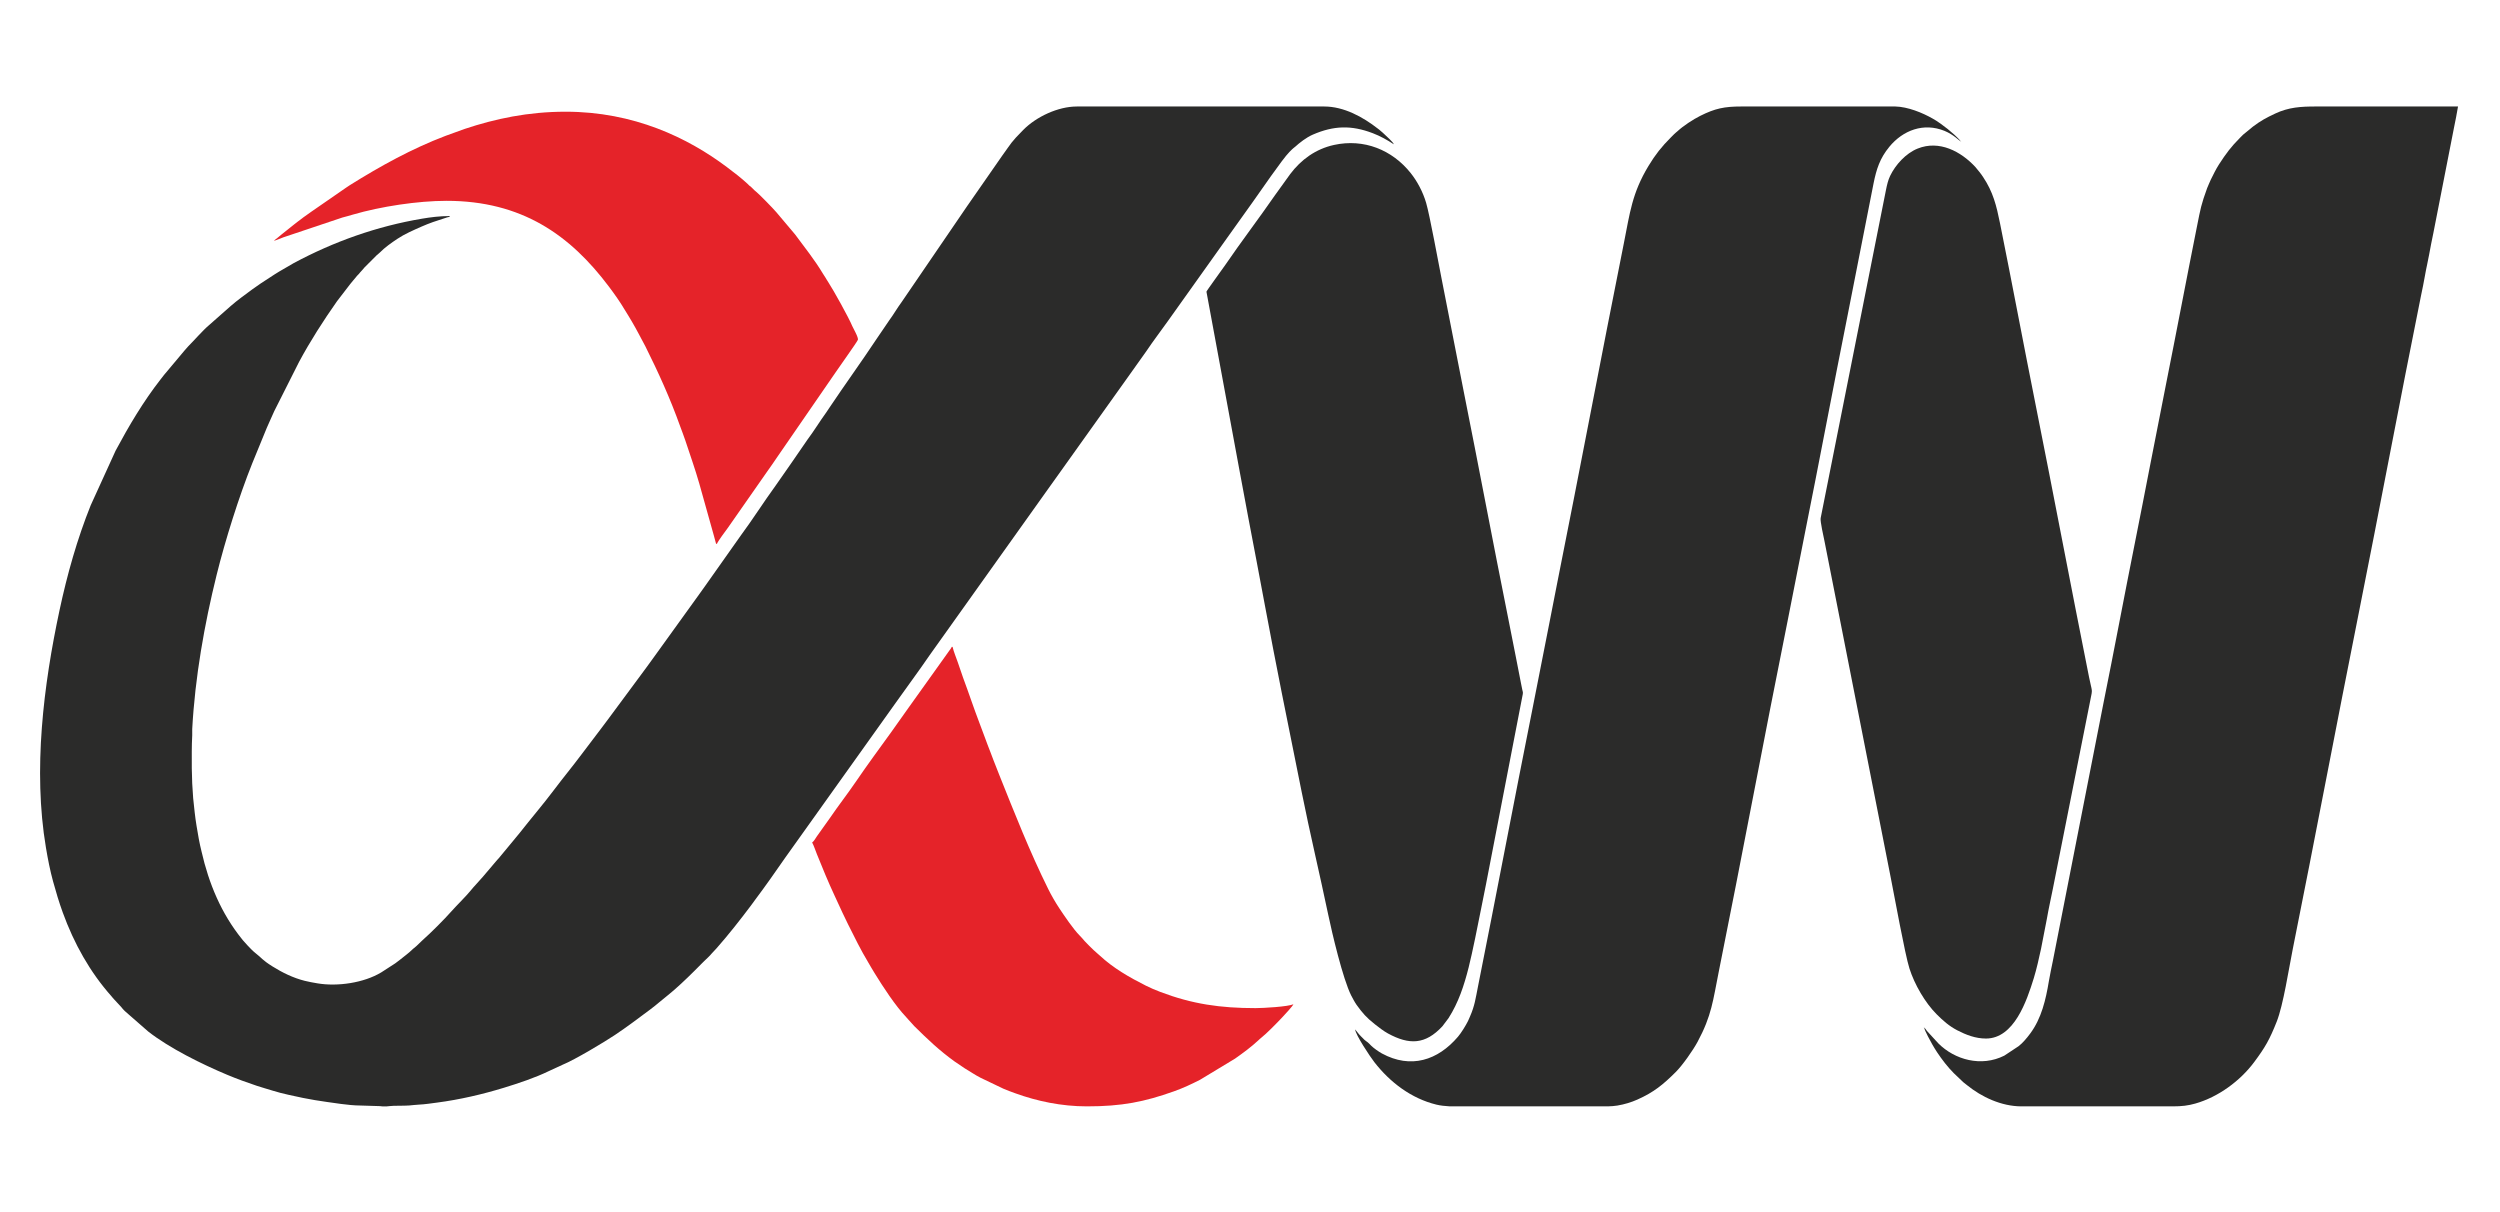 <?xml version="1.0" encoding="UTF-8"?>
<!DOCTYPE svg PUBLIC "-//W3C//DTD SVG 1.1//EN" "http://www.w3.org/Graphics/SVG/1.1/DTD/svg11.dtd">
<!-- Creator: CorelDRAW 2020 (64-Bit) -->
<svg xmlns="http://www.w3.org/2000/svg" xml:space="preserve" width="200mm" height="97mm" version="1.1" style="shape-rendering:geometricPrecision; text-rendering:geometricPrecision; image-rendering:optimizeQuality; fill-rule:evenodd; clip-rule:evenodd"
viewBox="0 0 20000 9700"
 xmlns:xlink="http://www.w3.org/1999/xlink"
 xmlns:xodm="http://www.corel.com/coreldraw/odm/2003">
 <defs>
  <style type="text/css">
   <![CDATA[
    .fil0 {fill:#2B2B2A}
    .fil1 {fill:#E52329}
   ]]>
  </style>
 </defs>
 <g id="图层_x0020_1">
  <g id="_2284441453872">
   <path class="fil0" d="M1534.33 6145.15c0,-94.18 -1.49,-171.99 3.49,-264.29 0.85,-15.75 -0.88,-32.98 -0.03,-48.73 22.38,-414.5 97.45,-837.91 195.46,-1233.92 67.93,-274.42 178.91,-628.09 285.47,-893.51l115.26 -281.21c19.43,-46.52 40.33,-88.24 60.13,-134.63l198.1 -393.13c90.59,-168.76 193.84,-329.27 303.73,-485.73l105.83 -137.62c7.84,-10.04 13.74,-17.56 21.93,-26.76l33.23 -39.81c5.05,-6 8.64,-8.39 13.72,-14.1 9.24,-10.41 11.98,-15.61 22.65,-26.04 10.5,-10.25 13.29,-16.13 22.55,-26.14l97.38 -97.38c10.03,-9.28 15.77,-12.07 26.11,-22.58 40.2,-40.88 91.12,-76.53 138.6,-108.32 59.57,-39.88 129.99,-70.12 196.25,-99.37 57.57,-25.42 120.09,-46.83 181.18,-65.74 13.25,-4.1 26.06,-9.59 41.31,-10.86l0 -6.96c-77.58,0 -152.01,9.57 -219.12,20.85 -362.21,60.91 -705.91,182.84 -1028.28,355.9l-116.57 67.76c-13.32,8.03 -23.05,14.69 -36.49,22.63l-109.45 71.39c-24,17.83 -47.32,32.1 -71.55,50.18 -57.29,42.74 -115.08,83.59 -168.66,130.42l-175.57 154.83c-47.32,39.56 -119.48,122.77 -165.4,168.47 -11.53,11.47 -15.95,19.82 -27.76,31.36l-165 196.7c-10.02,12.27 -17.53,22.49 -27.44,35.16 -138.84,177.72 -254.34,372.74 -360.52,571.21l-199.39 437.38c-107.84,268.78 -187.71,551.6 -249.26,839.3 -127.81,597.41 -213.22,1277.77 -108.95,1898.25 15.98,95.09 33.67,185.23 56.92,269.99 23.55,85.86 47.44,166.01 77.63,249.29 89.93,248.07 217.94,477.73 389.92,670.81 8.07,9.06 9.97,13.24 19.21,22.53l58.5 63.22c17.65,22.85 39.06,43.02 61.11,60.61l154.01 134.65c172.36,135.39 434.76,264.07 633.45,347.3 77.98,32.66 157.36,61.43 238.42,88.49 41.34,13.8 84.48,25.24 125.2,38.26 42.52,13.6 83.16,23.28 129.63,33.83 173.17,39.33 243.7,48.24 417.93,72.45 41.02,5.69 110.02,12.79 150.98,12.47l158.58 4.88c6.01,0.91 12.54,1.58 19.31,2.01l37.35 0c6.77,-0.43 13.3,-1.1 19.31,-2.01 30.71,-4.65 117.68,-1.79 158.33,-5.13 21.94,-1.8 54.03,-5.77 76.72,-6.75 47.67,-2.05 103.52,-10.7 147.06,-16.39 181.33,-23.69 363.28,-66.27 535.01,-118.83 116.1,-35.53 249.54,-80.08 357.77,-132.59l111.78 -51.68c97.4,-39.44 334.69,-182.2 416.85,-236.98 97.93,-65.3 190.58,-135.56 284.7,-205.68 47.06,-35.06 88.45,-72.69 134.65,-108.79 65.37,-51.08 156.42,-137.8 214.48,-195.9 6.88,-6.89 12.02,-12.82 19.16,-19.11l41.63 -41.83c7.59,-7.88 13.2,-13.06 20.94,-20.79 20.05,-20.06 42.84,-39.07 60.51,-61.22l38.58 -41.4c96.42,-109.5 186.73,-224.45 274.41,-341.17 11.91,-15.86 21.86,-30.37 33.77,-46.22 79.67,-106.04 163.18,-224.81 239.08,-334.76l476.38 -667.82c23.8,-32.9 44.36,-63.28 68.08,-95.38l340.28 -477.01c89.96,-127.54 183.87,-252.62 271.98,-381.85l952.26 -1336.15c22.56,-31.99 45.17,-62.05 68.14,-95.32l476.38 -667.82c23.79,-32.9 44.36,-63.28 68.08,-95.38l169.16 -237.74c54.02,-81.07 115.09,-159.85 171.11,-239.27l475.96 -668.25c23.72,-32.1 44.29,-62.48 68.08,-95.37 46.71,-64.59 89.42,-126.13 136.17,-190.75 51.23,-70.82 236.77,-343.77 292.69,-399.4 7.86,-7.82 13.04,-13 20.87,-20.87 9.26,-9.3 13.56,-11.06 22.62,-19.11 41.28,-36.68 92.17,-76.71 144.18,-99.27 166.36,-72.16 307.55,-77.17 479.54,-11.4 59.83,22.88 116.4,54.16 168.39,88.97 -4.84,-18.13 -59.66,-64.79 -75.64,-80.86 -11.5,-11.57 -17.64,-15.85 -29.47,-26.18 -6.03,-5.26 -6.89,-6.51 -13.12,-11.25 -2.67,-2.03 -4.48,-3.25 -7.77,-5.79 -0.55,-0.42 -1.34,-1.06 -1.88,-1.48 -119.46,-93.37 -271.76,-177.01 -428.57,-177.01l-1978.89 0c-151.4,0 -325.38,82.44 -428.65,186.92 -102.64,103.84 -91.15,99.64 -167.52,204.61l-252.43 363.14c-8.91,12.56 -16.36,22.81 -25.72,36.88l-527.77 772.94c-35.03,47.17 -64.79,99.99 -99.79,147.13l-99.99 146.94c-123,185.65 -253.83,365.74 -377.74,550.84 -8.89,13.29 -15.49,24.35 -25.08,37.52 -52.03,71.47 -97.62,147.56 -150.58,218.07l-126.19 183.33c-8.93,12.58 -16.34,22.79 -25.7,36.9l-101.5 145.43c-95.97,131.88 -183.22,270.25 -280.22,401.43l-282.15 399.5c-18.62,24.89 -33.56,48.15 -52.17,73.03l-362.7 503.28c-18.92,25.03 -33.91,47.67 -52.65,72.56 -18.25,24.25 -33.33,45.59 -51.69,70.03l-263.32 355.73c-18.19,24.25 -33.96,45.31 -52.16,69.56l-160.48 211.65c-70.37,94.12 -145.04,184.3 -215.66,278.19 -88.39,117.53 -183.9,228.68 -274.73,344.33 -19.31,24.59 -37,44.44 -56.52,68.67 -37.55,46.6 -74.56,88.85 -111.88,135.05 -4.92,6.1 -8.2,8.32 -13.38,14.45l-113.36 133.56c-33.4,39.71 -69.96,75.17 -102.79,116.32 -27.94,35.02 -114.03,120.69 -147.43,158.61 -58.49,66.43 -168,175.77 -233.01,233.02 -22.22,19.57 -41.45,41.9 -64.72,60.48 -7.88,6.29 -9.29,6.53 -17.05,14.25 -30.63,30.46 -67.59,56 -100.91,83.42 -11.54,9.5 -23.99,18.84 -35.6,26.99l-111.94 72.39c-138.56,83.71 -349.52,115.02 -510.59,87.63 -34.87,-5.92 -70.11,-12.29 -101.55,-20.17 -92.24,-23.12 -179.42,-65.94 -257.33,-114.8 -87.05,-54.58 -82.71,-65.39 -140.44,-109.96 -18.54,-14.32 -44.55,-42.56 -61.53,-60.19l-29.56 -33.05c-7.49,-7.52 -8.11,-9.5 -14.22,-17.07 -163.61,-202.73 -263.8,-441.28 -322.55,-699.94 -7.59,-33.44 -16.37,-67.17 -21.78,-99.94 -6.01,-36.43 -12.04,-69.48 -18.36,-106.84 -11.72,-69.27 -19,-147.24 -26.8,-220.12l-7.55 -117.65c0.22,-41.96 -3.4,-76.82 -3.4,-121.81z"/>
   <path class="fil0" d="M15685.59 1130.13c-8.26,-12.33 -36.97,-39.73 -49.52,-51.34l-54.36 -46.53c-37.68,-29.9 -77.44,-59.09 -118.88,-82.8 -83.88,-47.98 -200.91,-95.39 -300.92,-97.55l-1229.15 0c-138.71,0 -211.66,15.43 -331.55,75.35 -56.11,28.05 -135.01,79.65 -180.56,122.01 -10.46,9.72 -17.08,13.45 -27.83,24.34 -9.5,9.6 -16.53,16.55 -26.07,26.09 -73.64,73.64 -124.17,137.25 -178.9,228.01 -132.28,219.39 -148.58,376.46 -196.71,617.1 -180.86,904.33 -352.42,1814.31 -533.26,2718.5 -22.56,112.81 -43.46,225.6 -66.65,340.26l-133.91 679.9c-146.93,734.32 -286.66,1475.11 -433.57,2209.58 -19.24,96.2 -25.81,153.19 -64.72,241.33 -4.89,11.08 -9.02,22.06 -14.89,33.79 -18.48,36.96 -53.49,94.06 -79.98,125.22 -161.28,189.71 -377.76,259.95 -608.75,134.41 -25.02,-13.6 -66.73,-42.83 -86.67,-62.88 -8.97,-9.01 -16.88,-18.16 -26.36,-25.81 -9.46,-7.64 -18.52,-12.75 -27.54,-21.14 -9.55,-8.89 -16.66,-16.8 -26.04,-26.13 -11.1,-11.03 -14.64,-15.28 -24.57,-27.6l-23.25 -28.92c3.64,43.77 119.71,218.3 154.49,262.85 125.66,160.95 294.13,289.53 495.82,338.86 30.08,7.36 66.93,11.58 107.18,13.87l299.77 0c279.38,0 558.77,0 838.15,0l125.68 0c27.38,-0.77 53.48,-2.57 76.57,-6.42 59.07,-9.86 112.4,-26.53 160.64,-48.04 132.17,-58.93 206.38,-120.47 305.77,-219.37 54.91,-54.62 138.98,-174.52 175.31,-242.03 113.91,-211.66 123.25,-331.2 170.11,-563.72 187.43,-930.07 362.12,-1869.88 549.49,-2799.64l137.96 -700.2c116.83,-581.49 227.15,-1171.2 343.72,-1753.4l206.35 -1049.15c23.39,-116.95 51.56,-203.27 126.43,-294.39 108.95,-132.61 274.69,-195.68 442.04,-127.43 74.48,30.37 116.87,79.75 129.13,83.02z"/>
   <path class="fil0" d="M15393.45 8221.41c1.64,19.74 54.35,116.36 64.6,133.64 13.62,22.98 23.71,40.67 38.34,62.52 39.84,59.5 84.02,117.75 134.42,168.15l64.17 61.03c5.38,4.55 7.15,7.27 12.51,11.83 10.01,8.51 18.85,14.63 29.17,23 115.26,93.56 274.34,169.41 435.82,169.32l1210.28 0c71.97,0 122.28,-6.14 179.38,-22.33 184.95,-52.45 359.81,-181.89 471.46,-331.93 88.01,-118.27 123.17,-179.62 180.36,-323.91 52.4,-132.18 97.02,-424.97 127.81,-578.2 180.11,-896.43 349.98,-1798.57 529.21,-2694.73 168.27,-841.37 326.75,-1688.86 496.17,-2529.53 11.57,-57.43 23.71,-111.14 33.22,-168.5 9.15,-55.22 24.07,-114.05 33.35,-168.36 9.98,-58.38 21.59,-111.14 33.13,-168.58l165.19 -843.38c5.91,-29.54 10.84,-54.17 16.81,-84.04l15.36 -85.5 -1137.24 0c-120.02,0 -217.22,5.8 -325.75,56.81 -72.78,34.21 -115.01,57.19 -177.55,104.16l-78.34 64.25c-8.84,7.78 -15.85,15.79 -24.37,24.31 -71.75,71.75 -112.95,127.21 -168.87,213.7 -24.46,37.84 -45.57,82.05 -65.64,122.16 -5.83,11.66 -10.14,22.83 -14.93,33.76 -4.91,11.2 -10.21,22.56 -14.45,34.24 -48.25,132.84 -52.61,163.13 -80.42,302.14 -84.33,421.64 -164.75,848.13 -249.24,1270.57 -84.87,424.34 -165.27,850.7 -249.83,1273.46 -84.47,422.34 -164.06,849.16 -249.23,1270.57l-405.76 2066.98c-10.5,52.48 -22.49,105.61 -31.47,159.8 -24.59,148.33 -59.15,298.82 -150.04,420.33 -25.7,34.36 -57.87,73.57 -91.46,99.81l-115.09 76.2c-185.31,93.19 -397.32,32.19 -527.24,-97.62l-91.55 -99.72c-8.25,-10.58 -12.26,-19.69 -22.29,-26.41z"/>
   <path class="fil0" d="M9651.57 2333.46l241.43 1306.16c6.58,34.74 13.01,68.17 18.45,99.84l74.89 401.56c90.02,466.09 174.53,935.47 267.76,1401.6l159.4 793.52c66.27,332.18 143.73,653.15 211.57,977.85 30.95,148.11 117.59,517.25 184.6,650.08 7,13.88 13.01,25.72 20.68,38.44 7.43,12.32 13.69,24.55 22.51,36.61 48.84,66.85 76.38,99.53 145.07,154.02 31.16,24.71 71.7,55.95 106.17,74.68 170.29,92.56 298.6,89.66 435.1,-57.67l49.34 -65.42c78.79,-123.71 123.33,-257.31 160.86,-406.03 31.89,-126.37 73.51,-338.74 99.86,-470.5 12.83,-64.14 25.59,-127.94 38.25,-191.28l286.35 -1480.39c16.14,-80.71 9.42,-38.61 -4.35,-122.6l-44.34 -226.92c-20.27,-101.32 -39.66,-202.15 -59.73,-301.97 -121.35,-603.51 -234.88,-1209.31 -355.87,-1814.29l-177.95 -907.13c-21.88,-109.38 -93.98,-504.31 -122.5,-600.89 -26.47,-89.63 -72.21,-174.05 -123.43,-238.26 -148.25,-185.82 -374.34,-277.62 -613.67,-225.06 -145.36,31.93 -263.23,116.74 -350.72,233.55l-122.32 169.82c-126.27,182.92 -271.84,373.61 -395.08,554.37 -28.1,41.21 -152.33,209.93 -152.33,216.31z"/>
   <path class="fil0" d="M15887.3 8308.36c225.95,0 326.78,-301.51 382.99,-482.99 11.01,-35.54 21.81,-77.7 30.91,-115.16 9.44,-38.84 18.81,-81.2 26.94,-119.13l47.01 -241.65c13.31,-77.89 32.11,-161.07 48.02,-240.63 32.14,-160.67 64.35,-325.18 96.22,-484.58l203.46 -1024.21c19.13,-95.68 15.02,-55.31 -10.44,-182.59 -145.28,-726.39 -282.21,-1452.8 -427.19,-2177.7 -97.03,-485.17 -187.44,-968.75 -285.18,-1453.73 -28.8,-142.93 -55.65,-250.38 -134.96,-369.33 -9.74,-14.61 -19.95,-29.21 -30.73,-42.29 -6.37,-7.72 -8.91,-11.44 -15.71,-19.07 -7.1,-7.97 -8.55,-11.49 -15.63,-19.15 -114.43,-123.67 -288.17,-217.85 -462.28,-147.44 -93.89,37.97 -176.64,128.63 -219.76,218.44 -16.35,34.08 -25.21,72.3 -33.28,112.79l-522.46 2625.24c-5.03,23.89 24.48,153.44 30.35,182.52 33.26,165.08 63.71,325.52 96.8,490.95l433.01 2199.7c30.53,151.82 113.82,615.55 150.18,729.71 40.95,128.53 125.37,273.95 217.87,366.41 50.36,50.35 99.05,93.89 164.32,127.82 70.08,36.42 146.42,66.07 229.54,66.07z"/>
   <path class="fil1" d="M6497.18 6739.86c14.62,27.63 26.59,64.77 38.26,93.9 44.14,110.27 90.17,221.76 140.25,329.25l63.75 137.97c15.79,31.32 28.39,60.17 44.08,91.55 51.92,103.84 102.65,207.77 162.5,307.01 8.7,14.43 16.18,28.23 25.66,43.89l24.84 41.25c67.98,110.43 165.33,260.53 254.48,354.14 12.1,12.7 18.33,21.97 31.33,34.75 12.58,12.37 18.44,22.15 31.25,34.79 108.36,106.98 198.6,193.39 322.31,282.86l80.9 54.74c43.43,25.63 83.04,53.5 128.58,76.61l181.08 86.72c32.35,13.96 64.6,25.67 97.91,37.72 171.58,62.03 366.22,103.89 570.8,103.89 279.89,0 458.99,-35.83 696.87,-120.42 35.8,-12.73 73.34,-28.2 106.45,-43.1 34.8,-15.66 67.42,-31.88 100.92,-48.63l281.73 -170.39c63.96,-45.12 129.91,-93.57 186.93,-146.93 8.9,-8.32 9.88,-10.01 20.24,-18.02 41.51,-32.05 130.25,-122.18 171.06,-166.29 14.59,-15.77 84,-89.37 87.77,-103.51 -41.65,19.98 -241.85,31.3 -302.57,31.3 -281.56,0 -506.19,-32.22 -763.65,-130.15 -39.07,-14.85 -77.83,-31.39 -113.92,-49.53 -131.06,-65.89 -262.62,-141.37 -370.13,-241.98 -9.56,-8.95 -11.9,-11.27 -22.22,-19.5 -22.33,-17.82 -100.99,-95.75 -121.21,-122.27l-16.57 -17.64c-50.14,-50.09 -122.57,-157.7 -160.83,-215.31 -32.12,-48.36 -64.12,-103.5 -90.42,-156.52 -147.21,-296.83 -269.53,-607.58 -392.47,-915.19l-46.11 -117.34c-7.2,-19.98 -14.56,-39.2 -22.91,-60.56 -15.68,-40.19 -30.26,-77.36 -44.94,-118.51 -14.64,-41.03 -28.82,-78.03 -44.52,-118.95 -45.69,-119.06 -85.43,-240.83 -130.17,-360.19l-41.77 -121.69c-13.54,-40.91 -32.21,-81.86 -42.2,-124.74l-6.96 0c-2.56,9.59 -9.9,16.55 -16.01,25.73l-121.63 170.5c-47.72,65.99 -91.42,128.82 -139.11,194.76 -24.36,33.68 -45.23,63.75 -69.56,97.38l-138.58 195.29c-94.07,130.06 -189.14,259.09 -279.54,391.68 -67.89,99.57 -142.13,194.62 -210.05,294.23l-104.17 146.23c-11.28,15.26 -22.06,38.73 -37.73,49.22z"/>
   <path class="fil1" d="M2191.64 1926.56c13.94,-3.25 26.04,-8.96 38.66,-13.51 13.52,-4.87 23.92,-9.85 37.44,-14.72l471.32 -158.17c29.23,-7.28 55.32,-15.03 84.31,-23.5 222.68,-65.08 519.73,-110.06 748.96,-110.06 599.76,0 987.9,271.12 1300.71,688.61 43.68,58.29 86.97,119.13 124.09,181.95 19.32,32.71 39.24,61.79 57.83,95.2 9.86,17.71 18.05,31.21 27.82,48.69 9.62,17.21 17.47,33.37 26.9,49.61l53.18 99.85c103.75,207.51 200.09,420.38 278.36,639.78 13.68,38.34 28.3,73.81 40.9,112.12 37.67,114.47 78.71,229.17 112.3,346.78l117.19 418.39c5.73,19.33 12.24,42.72 16.97,63.02l6.96 0c4.52,-16.94 72.73,-108.22 87.47,-128.15l311.75 -446.42c14.76,-22.05 29.66,-40.79 44.57,-63.24 15.24,-22.97 28.48,-41.56 43.76,-64.06l462.58 -671.18c30.72,-46.29 165.64,-233.4 176.94,-258.21 8,-17.57 -37.66,-93.54 -44.98,-111.62 -25.67,-63.38 -151.91,-290.38 -191.77,-350.78l-14.57 -23.17c-0.53,-0.87 -3.88,-6.66 -5.17,-8.92 -7.59,-13.26 -14.77,-22.32 -21.83,-34.14 -66.11,-110.74 -147.23,-211.9 -223.74,-315.33l-149.58 -177.33c-24.33,-29.11 -139.73,-147.04 -160.42,-163.02 -12.24,-9.45 -16.75,-14.37 -27.22,-24.95 -5.14,-5.2 -8.46,-9.06 -14.07,-13.75 -7.03,-5.88 -8.43,-5.68 -15.53,-12.29 -4.88,-4.53 -7.22,-7.71 -12.1,-12.25 -52.03,-48.42 -110.06,-92.66 -167.09,-135.47 -312.2,-234.35 -744.2,-442.68 -1289.28,-442.68 -301.08,0 -564.59,56.55 -808.17,137.8l-153.18 55.49c-268.58,102.16 -521.93,242.2 -764.34,393.78 -11.3,7.07 -20.19,13.41 -31.3,20.87l-279.62 193.36c-82.18,56.56 -161.27,119.63 -238.38,182.43 -9.9,8.06 -17.92,15.25 -28.43,23.75 -8.57,6.94 -24.91,18.22 -30.2,25.44z"/>
   <polygon class="fil0" points="15685.59,1130.13 15685.59,1133.61 15689.64,1130.71 "/>
   <polygon class="fil0" points="15393.45,8221.41 15393.45,8217.94 15389.39,8220.83 "/>
  </g>
 </g>
</svg>
